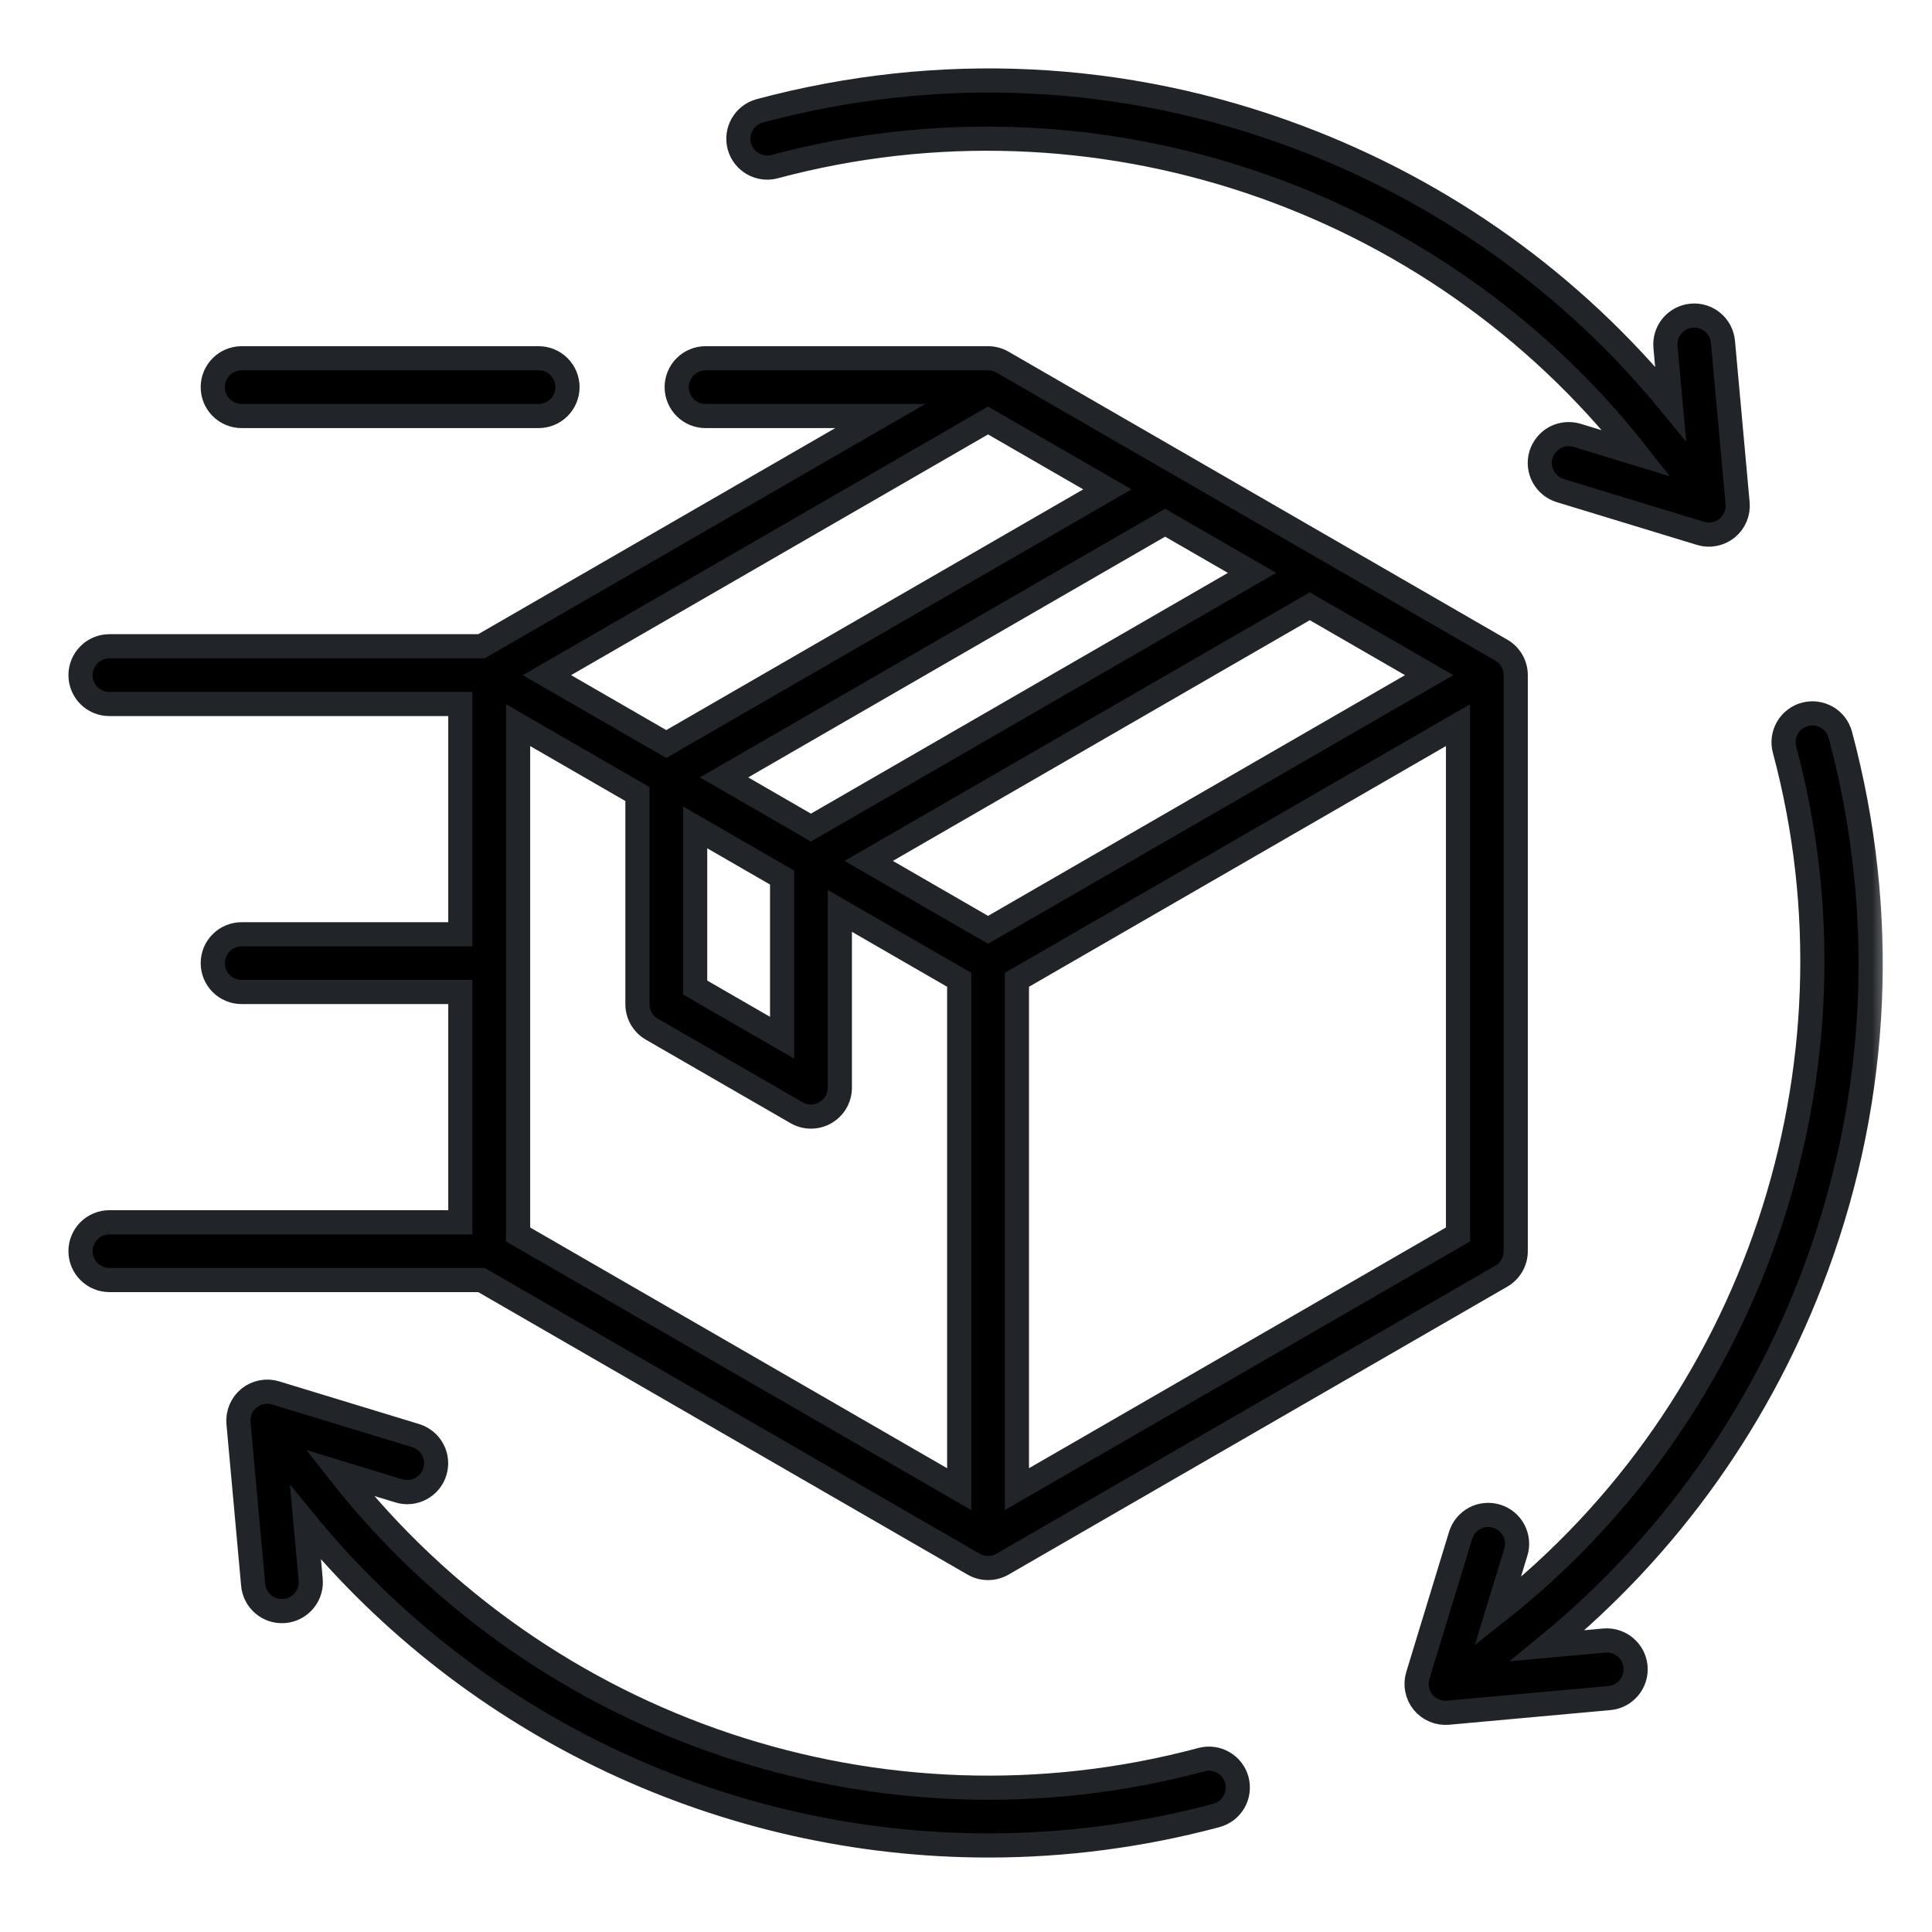 <svg xmlns="http://www.w3.org/2000/svg" fill="none" viewBox="0 0 48 48" height="48" width="48">
<g id="Frame">
<g id="Group">
<g id="Vector">
<mask fill="black" height="46" width="46" y="1" x="1" maskUnits="userSpaceOnUse" id="path-1-outside-1_202_1732">
<rect height="46" width="46" y="1" x="1" fill="white"></rect>
<path d="M5.286 9.618C5.286 9.428 5.361 9.246 5.496 9.111C5.63 8.977 5.813 8.901 6.003 8.901H13.382C13.572 8.901 13.755 8.977 13.889 9.111C14.024 9.246 14.099 9.428 14.099 9.618C14.099 9.809 14.024 9.991 13.889 10.126C13.755 10.26 13.572 10.336 13.382 10.336H6.003C5.813 10.336 5.63 10.26 5.496 10.126C5.361 9.991 5.286 9.809 5.286 9.618ZM11.962 31.802H2.717C2.527 31.802 2.345 31.726 2.21 31.591C2.076 31.457 2 31.274 2 31.084C2 30.894 2.076 30.712 2.21 30.577C2.345 30.442 2.527 30.367 2.717 30.367H11.437V24.646H6.003C5.813 24.646 5.63 24.571 5.496 24.436C5.361 24.302 5.286 24.119 5.286 23.929C5.286 23.739 5.361 23.556 5.496 23.422C5.63 23.287 5.813 23.212 6.003 23.212H11.437V17.491H2.717C2.527 17.491 2.345 17.416 2.21 17.281C2.076 17.146 2 16.964 2 16.774C2 16.584 2.076 16.401 2.21 16.267C2.345 16.132 2.527 16.056 2.717 16.056H11.962L21.871 10.336H17.529C17.339 10.336 17.157 10.26 17.022 10.126C16.888 9.991 16.812 9.809 16.812 9.618C16.812 9.428 16.888 9.246 17.022 9.111C17.157 8.977 17.339 8.901 17.529 8.901H24.548C24.674 8.901 24.797 8.934 24.907 8.997L37.3 16.153C37.409 16.215 37.499 16.306 37.562 16.415C37.625 16.524 37.658 16.648 37.658 16.774V31.084C37.658 31.21 37.625 31.334 37.562 31.443C37.499 31.552 37.409 31.643 37.3 31.706L24.907 38.861C24.797 38.924 24.674 38.957 24.548 38.957C24.422 38.957 24.298 38.924 24.189 38.861L11.962 31.802ZM24.548 10.447L13.589 16.774L16.554 18.485L27.513 12.158L24.548 10.447ZM35.507 16.774L32.541 15.062L21.583 21.389L24.548 23.101L35.507 16.774ZM17.271 24.535L19.431 25.782L19.431 21.803L17.271 20.556V24.535ZM31.107 14.233L28.947 12.987L17.989 19.314L20.148 20.561L31.107 14.233ZM12.872 18.016V30.67L23.831 36.997V24.343L20.866 22.631L20.866 27.024C20.866 27.15 20.832 27.274 20.77 27.383C20.706 27.492 20.616 27.582 20.507 27.645C20.398 27.708 20.274 27.741 20.148 27.741C20.022 27.741 19.898 27.708 19.79 27.645L16.195 25.57C16.086 25.507 15.996 25.417 15.933 25.308C15.87 25.199 15.837 25.075 15.837 24.949V19.728L12.872 18.016ZM36.224 30.67V18.016L25.265 24.343V36.997L36.224 30.67ZM45.125 31.491C46.695 27.232 46.901 22.655 45.722 18.255C45.698 18.164 45.656 18.079 45.599 18.004C45.541 17.929 45.47 17.867 45.388 17.82C45.307 17.773 45.217 17.742 45.123 17.73C45.03 17.717 44.935 17.724 44.844 17.748C44.753 17.772 44.667 17.814 44.593 17.872C44.518 17.929 44.455 18.001 44.408 18.082C44.361 18.164 44.331 18.254 44.318 18.347C44.306 18.441 44.312 18.536 44.337 18.627C46.455 26.532 43.597 35.012 37.21 40.039L37.66 38.564C37.688 38.474 37.697 38.379 37.688 38.286C37.679 38.192 37.651 38.101 37.607 38.018C37.563 37.934 37.503 37.861 37.43 37.801C37.357 37.741 37.273 37.696 37.183 37.669C37.093 37.641 36.999 37.632 36.905 37.641C36.811 37.65 36.72 37.677 36.637 37.721C36.554 37.766 36.48 37.826 36.42 37.899C36.361 37.971 36.316 38.055 36.288 38.145L35.225 41.628C35.191 41.741 35.185 41.86 35.208 41.975C35.23 42.091 35.281 42.199 35.355 42.29C35.429 42.381 35.525 42.453 35.633 42.498C35.741 42.544 35.859 42.562 35.976 42.552L39.984 42.188C40.174 42.171 40.349 42.079 40.47 41.933C40.592 41.787 40.651 41.598 40.634 41.409C40.598 41.014 40.249 40.724 39.854 40.759L38.447 40.887C41.466 38.414 43.762 35.192 45.125 31.491ZM19.245 4.14C27.176 2.015 35.63 4.871 40.66 11.267L39.183 10.816C39.093 10.789 38.998 10.78 38.904 10.789C38.81 10.798 38.719 10.825 38.636 10.869C38.553 10.914 38.48 10.974 38.42 11.047C38.36 11.119 38.315 11.203 38.287 11.293C38.26 11.383 38.25 11.478 38.259 11.572C38.269 11.665 38.296 11.757 38.34 11.84C38.385 11.923 38.445 11.996 38.517 12.056C38.59 12.116 38.674 12.161 38.764 12.189L42.247 13.251C42.359 13.286 42.478 13.292 42.594 13.269C42.709 13.247 42.817 13.196 42.909 13.122C43 13.048 43.072 12.952 43.117 12.844C43.163 12.735 43.181 12.617 43.17 12.5L42.806 8.492C42.771 8.098 42.42 7.806 42.027 7.843C41.838 7.86 41.663 7.952 41.541 8.098C41.419 8.244 41.361 8.433 41.378 8.622L41.506 10.028C39.06 7.042 35.882 4.765 32.224 3.394C27.933 1.785 23.316 1.564 18.874 2.754C18.691 2.804 18.535 2.924 18.44 3.089C18.346 3.253 18.32 3.449 18.369 3.632C18.418 3.815 18.538 3.972 18.702 4.067C18.867 4.162 19.062 4.189 19.245 4.14ZM29.85 43.718C21.901 45.848 13.468 42.992 8.437 36.591L9.913 37.041C10.094 37.096 10.29 37.076 10.457 36.986C10.624 36.897 10.749 36.745 10.804 36.563C10.859 36.382 10.841 36.186 10.752 36.019C10.664 35.851 10.512 35.726 10.332 35.669L6.849 34.607C6.736 34.572 6.617 34.566 6.502 34.589C6.386 34.611 6.278 34.662 6.187 34.736C6.096 34.81 6.024 34.906 5.979 35.014C5.933 35.123 5.915 35.24 5.925 35.358L6.289 39.365C6.296 39.46 6.322 39.553 6.366 39.637C6.409 39.722 6.469 39.797 6.541 39.858C6.614 39.92 6.698 39.966 6.788 39.995C6.879 40.023 6.974 40.033 7.069 40.025C7.164 40.016 7.256 39.989 7.34 39.944C7.424 39.9 7.498 39.839 7.558 39.766C7.619 39.693 7.664 39.608 7.691 39.517C7.719 39.426 7.728 39.33 7.718 39.236L7.59 37.828C11.788 42.949 18.057 45.85 24.56 45.85C26.442 45.85 28.345 45.606 30.222 45.104C30.313 45.079 30.398 45.037 30.473 44.98C30.547 44.923 30.61 44.851 30.657 44.77C30.704 44.688 30.735 44.598 30.747 44.505C30.759 44.411 30.753 44.316 30.729 44.225C30.68 44.041 30.559 43.885 30.395 43.79C30.23 43.694 30.034 43.669 29.85 43.718Z"></path>
</mask>
<path fill="black" d="M5.286 9.618C5.286 9.428 5.361 9.246 5.496 9.111C5.63 8.977 5.813 8.901 6.003 8.901H13.382C13.572 8.901 13.755 8.977 13.889 9.111C14.024 9.246 14.099 9.428 14.099 9.618C14.099 9.809 14.024 9.991 13.889 10.126C13.755 10.26 13.572 10.336 13.382 10.336H6.003C5.813 10.336 5.63 10.26 5.496 10.126C5.361 9.991 5.286 9.809 5.286 9.618ZM11.962 31.802H2.717C2.527 31.802 2.345 31.726 2.21 31.591C2.076 31.457 2 31.274 2 31.084C2 30.894 2.076 30.712 2.21 30.577C2.345 30.442 2.527 30.367 2.717 30.367H11.437V24.646H6.003C5.813 24.646 5.63 24.571 5.496 24.436C5.361 24.302 5.286 24.119 5.286 23.929C5.286 23.739 5.361 23.556 5.496 23.422C5.63 23.287 5.813 23.212 6.003 23.212H11.437V17.491H2.717C2.527 17.491 2.345 17.416 2.21 17.281C2.076 17.146 2 16.964 2 16.774C2 16.584 2.076 16.401 2.21 16.267C2.345 16.132 2.527 16.056 2.717 16.056H11.962L21.871 10.336H17.529C17.339 10.336 17.157 10.26 17.022 10.126C16.888 9.991 16.812 9.809 16.812 9.618C16.812 9.428 16.888 9.246 17.022 9.111C17.157 8.977 17.339 8.901 17.529 8.901H24.548C24.674 8.901 24.797 8.934 24.907 8.997L37.3 16.153C37.409 16.215 37.499 16.306 37.562 16.415C37.625 16.524 37.658 16.648 37.658 16.774V31.084C37.658 31.21 37.625 31.334 37.562 31.443C37.499 31.552 37.409 31.643 37.3 31.706L24.907 38.861C24.797 38.924 24.674 38.957 24.548 38.957C24.422 38.957 24.298 38.924 24.189 38.861L11.962 31.802ZM24.548 10.447L13.589 16.774L16.554 18.485L27.513 12.158L24.548 10.447ZM35.507 16.774L32.541 15.062L21.583 21.389L24.548 23.101L35.507 16.774ZM17.271 24.535L19.431 25.782L19.431 21.803L17.271 20.556V24.535ZM31.107 14.233L28.947 12.987L17.989 19.314L20.148 20.561L31.107 14.233ZM12.872 18.016V30.67L23.831 36.997V24.343L20.866 22.631L20.866 27.024C20.866 27.15 20.832 27.274 20.77 27.383C20.706 27.492 20.616 27.582 20.507 27.645C20.398 27.708 20.274 27.741 20.148 27.741C20.022 27.741 19.898 27.708 19.79 27.645L16.195 25.57C16.086 25.507 15.996 25.417 15.933 25.308C15.87 25.199 15.837 25.075 15.837 24.949V19.728L12.872 18.016ZM36.224 30.67V18.016L25.265 24.343V36.997L36.224 30.67ZM45.125 31.491C46.695 27.232 46.901 22.655 45.722 18.255C45.698 18.164 45.656 18.079 45.599 18.004C45.541 17.929 45.47 17.867 45.388 17.82C45.307 17.773 45.217 17.742 45.123 17.73C45.03 17.717 44.935 17.724 44.844 17.748C44.753 17.772 44.667 17.814 44.593 17.872C44.518 17.929 44.455 18.001 44.408 18.082C44.361 18.164 44.331 18.254 44.318 18.347C44.306 18.441 44.312 18.536 44.337 18.627C46.455 26.532 43.597 35.012 37.21 40.039L37.66 38.564C37.688 38.474 37.697 38.379 37.688 38.286C37.679 38.192 37.651 38.101 37.607 38.018C37.563 37.934 37.503 37.861 37.43 37.801C37.357 37.741 37.273 37.696 37.183 37.669C37.093 37.641 36.999 37.632 36.905 37.641C36.811 37.65 36.72 37.677 36.637 37.721C36.554 37.766 36.48 37.826 36.42 37.899C36.361 37.971 36.316 38.055 36.288 38.145L35.225 41.628C35.191 41.741 35.185 41.86 35.208 41.975C35.23 42.091 35.281 42.199 35.355 42.29C35.429 42.381 35.525 42.453 35.633 42.498C35.741 42.544 35.859 42.562 35.976 42.552L39.984 42.188C40.174 42.171 40.349 42.079 40.47 41.933C40.592 41.787 40.651 41.598 40.634 41.409C40.598 41.014 40.249 40.724 39.854 40.759L38.447 40.887C41.466 38.414 43.762 35.192 45.125 31.491ZM19.245 4.14C27.176 2.015 35.63 4.871 40.66 11.267L39.183 10.816C39.093 10.789 38.998 10.78 38.904 10.789C38.81 10.798 38.719 10.825 38.636 10.869C38.553 10.914 38.48 10.974 38.42 11.047C38.36 11.119 38.315 11.203 38.287 11.293C38.26 11.383 38.25 11.478 38.259 11.572C38.269 11.665 38.296 11.757 38.34 11.84C38.385 11.923 38.445 11.996 38.517 12.056C38.59 12.116 38.674 12.161 38.764 12.189L42.247 13.251C42.359 13.286 42.478 13.292 42.594 13.269C42.709 13.247 42.817 13.196 42.909 13.122C43 13.048 43.072 12.952 43.117 12.844C43.163 12.735 43.181 12.617 43.17 12.5L42.806 8.492C42.771 8.098 42.42 7.806 42.027 7.843C41.838 7.86 41.663 7.952 41.541 8.098C41.419 8.244 41.361 8.433 41.378 8.622L41.506 10.028C39.06 7.042 35.882 4.765 32.224 3.394C27.933 1.785 23.316 1.564 18.874 2.754C18.691 2.804 18.535 2.924 18.44 3.089C18.346 3.253 18.32 3.449 18.369 3.632C18.418 3.815 18.538 3.972 18.702 4.067C18.867 4.162 19.062 4.189 19.245 4.14ZM29.85 43.718C21.901 45.848 13.468 42.992 8.437 36.591L9.913 37.041C10.094 37.096 10.29 37.076 10.457 36.986C10.624 36.897 10.749 36.745 10.804 36.563C10.859 36.382 10.841 36.186 10.752 36.019C10.664 35.851 10.512 35.726 10.332 35.669L6.849 34.607C6.736 34.572 6.617 34.566 6.502 34.589C6.386 34.611 6.278 34.662 6.187 34.736C6.096 34.81 6.024 34.906 5.979 35.014C5.933 35.123 5.915 35.24 5.925 35.358L6.289 39.365C6.296 39.46 6.322 39.553 6.366 39.637C6.409 39.722 6.469 39.797 6.541 39.858C6.614 39.92 6.698 39.966 6.788 39.995C6.879 40.023 6.974 40.033 7.069 40.025C7.164 40.016 7.256 39.989 7.34 39.944C7.424 39.9 7.498 39.839 7.558 39.766C7.619 39.693 7.664 39.608 7.691 39.517C7.719 39.426 7.728 39.33 7.718 39.236L7.59 37.828C11.788 42.949 18.057 45.85 24.56 45.85C26.442 45.85 28.345 45.606 30.222 45.104C30.313 45.079 30.398 45.037 30.473 44.98C30.547 44.923 30.61 44.851 30.657 44.77C30.704 44.688 30.735 44.598 30.747 44.505C30.759 44.411 30.753 44.316 30.729 44.225C30.68 44.041 30.559 43.885 30.395 43.79C30.23 43.694 30.034 43.669 29.85 43.718Z"></path>
<path mask="url(#path-1-outside-1_202_1732)" stroke-width="0.6" stroke="#212529" d="M5.286 9.618C5.286 9.428 5.361 9.246 5.496 9.111C5.63 8.977 5.813 8.901 6.003 8.901H13.382C13.572 8.901 13.755 8.977 13.889 9.111C14.024 9.246 14.099 9.428 14.099 9.618C14.099 9.809 14.024 9.991 13.889 10.126C13.755 10.26 13.572 10.336 13.382 10.336H6.003C5.813 10.336 5.63 10.26 5.496 10.126C5.361 9.991 5.286 9.809 5.286 9.618ZM11.962 31.802H2.717C2.527 31.802 2.345 31.726 2.21 31.591C2.076 31.457 2 31.274 2 31.084C2 30.894 2.076 30.712 2.21 30.577C2.345 30.442 2.527 30.367 2.717 30.367H11.437V24.646H6.003C5.813 24.646 5.63 24.571 5.496 24.436C5.361 24.302 5.286 24.119 5.286 23.929C5.286 23.739 5.361 23.556 5.496 23.422C5.63 23.287 5.813 23.212 6.003 23.212H11.437V17.491H2.717C2.527 17.491 2.345 17.416 2.21 17.281C2.076 17.146 2 16.964 2 16.774C2 16.584 2.076 16.401 2.21 16.267C2.345 16.132 2.527 16.056 2.717 16.056H11.962L21.871 10.336H17.529C17.339 10.336 17.157 10.26 17.022 10.126C16.888 9.991 16.812 9.809 16.812 9.618C16.812 9.428 16.888 9.246 17.022 9.111C17.157 8.977 17.339 8.901 17.529 8.901H24.548C24.674 8.901 24.797 8.934 24.907 8.997L37.3 16.153C37.409 16.215 37.499 16.306 37.562 16.415C37.625 16.524 37.658 16.648 37.658 16.774V31.084C37.658 31.21 37.625 31.334 37.562 31.443C37.499 31.552 37.409 31.643 37.3 31.706L24.907 38.861C24.797 38.924 24.674 38.957 24.548 38.957C24.422 38.957 24.298 38.924 24.189 38.861L11.962 31.802ZM24.548 10.447L13.589 16.774L16.554 18.485L27.513 12.158L24.548 10.447ZM35.507 16.774L32.541 15.062L21.583 21.389L24.548 23.101L35.507 16.774ZM17.271 24.535L19.431 25.782L19.431 21.803L17.271 20.556V24.535ZM31.107 14.233L28.947 12.987L17.989 19.314L20.148 20.561L31.107 14.233ZM12.872 18.016V30.67L23.831 36.997V24.343L20.866 22.631L20.866 27.024C20.866 27.15 20.832 27.274 20.77 27.383C20.706 27.492 20.616 27.582 20.507 27.645C20.398 27.708 20.274 27.741 20.148 27.741C20.022 27.741 19.898 27.708 19.79 27.645L16.195 25.57C16.086 25.507 15.996 25.417 15.933 25.308C15.87 25.199 15.837 25.075 15.837 24.949V19.728L12.872 18.016ZM36.224 30.67V18.016L25.265 24.343V36.997L36.224 30.67ZM45.125 31.491C46.695 27.232 46.901 22.655 45.722 18.255C45.698 18.164 45.656 18.079 45.599 18.004C45.541 17.929 45.47 17.867 45.388 17.82C45.307 17.773 45.217 17.742 45.123 17.73C45.03 17.717 44.935 17.724 44.844 17.748C44.753 17.772 44.667 17.814 44.593 17.872C44.518 17.929 44.455 18.001 44.408 18.082C44.361 18.164 44.331 18.254 44.318 18.347C44.306 18.441 44.312 18.536 44.337 18.627C46.455 26.532 43.597 35.012 37.21 40.039L37.66 38.564C37.688 38.474 37.697 38.379 37.688 38.286C37.679 38.192 37.651 38.101 37.607 38.018C37.563 37.934 37.503 37.861 37.43 37.801C37.357 37.741 37.273 37.696 37.183 37.669C37.093 37.641 36.999 37.632 36.905 37.641C36.811 37.65 36.72 37.677 36.637 37.721C36.554 37.766 36.48 37.826 36.42 37.899C36.361 37.971 36.316 38.055 36.288 38.145L35.225 41.628C35.191 41.741 35.185 41.86 35.208 41.975C35.23 42.091 35.281 42.199 35.355 42.29C35.429 42.381 35.525 42.453 35.633 42.498C35.741 42.544 35.859 42.562 35.976 42.552L39.984 42.188C40.174 42.171 40.349 42.079 40.47 41.933C40.592 41.787 40.651 41.598 40.634 41.409C40.598 41.014 40.249 40.724 39.854 40.759L38.447 40.887C41.466 38.414 43.762 35.192 45.125 31.491ZM19.245 4.14C27.176 2.015 35.63 4.871 40.66 11.267L39.183 10.816C39.093 10.789 38.998 10.78 38.904 10.789C38.81 10.798 38.719 10.825 38.636 10.869C38.553 10.914 38.48 10.974 38.42 11.047C38.36 11.119 38.315 11.203 38.287 11.293C38.26 11.383 38.25 11.478 38.259 11.572C38.269 11.665 38.296 11.757 38.34 11.84C38.385 11.923 38.445 11.996 38.517 12.056C38.59 12.116 38.674 12.161 38.764 12.189L42.247 13.251C42.359 13.286 42.478 13.292 42.594 13.269C42.709 13.247 42.817 13.196 42.909 13.122C43 13.048 43.072 12.952 43.117 12.844C43.163 12.735 43.181 12.617 43.17 12.5L42.806 8.492C42.771 8.098 42.42 7.806 42.027 7.843C41.838 7.86 41.663 7.952 41.541 8.098C41.419 8.244 41.361 8.433 41.378 8.622L41.506 10.028C39.06 7.042 35.882 4.765 32.224 3.394C27.933 1.785 23.316 1.564 18.874 2.754C18.691 2.804 18.535 2.924 18.44 3.089C18.346 3.253 18.32 3.449 18.369 3.632C18.418 3.815 18.538 3.972 18.702 4.067C18.867 4.162 19.062 4.189 19.245 4.14ZM29.85 43.718C21.901 45.848 13.468 42.992 8.437 36.591L9.913 37.041C10.094 37.096 10.29 37.076 10.457 36.986C10.624 36.897 10.749 36.745 10.804 36.563C10.859 36.382 10.841 36.186 10.752 36.019C10.664 35.851 10.512 35.726 10.332 35.669L6.849 34.607C6.736 34.572 6.617 34.566 6.502 34.589C6.386 34.611 6.278 34.662 6.187 34.736C6.096 34.81 6.024 34.906 5.979 35.014C5.933 35.123 5.915 35.24 5.925 35.358L6.289 39.365C6.296 39.46 6.322 39.553 6.366 39.637C6.409 39.722 6.469 39.797 6.541 39.858C6.614 39.92 6.698 39.966 6.788 39.995C6.879 40.023 6.974 40.033 7.069 40.025C7.164 40.016 7.256 39.989 7.34 39.944C7.424 39.9 7.498 39.839 7.558 39.766C7.619 39.693 7.664 39.608 7.691 39.517C7.719 39.426 7.728 39.33 7.718 39.236L7.59 37.828C11.788 42.949 18.057 45.85 24.56 45.85C26.442 45.85 28.345 45.606 30.222 45.104C30.313 45.079 30.398 45.037 30.473 44.98C30.547 44.923 30.61 44.851 30.657 44.77C30.704 44.688 30.735 44.598 30.747 44.505C30.759 44.411 30.753 44.316 30.729 44.225C30.68 44.041 30.559 43.885 30.395 43.79C30.23 43.694 30.034 43.669 29.85 43.718Z"></path>
</g>
</g>
</g>
</svg>
